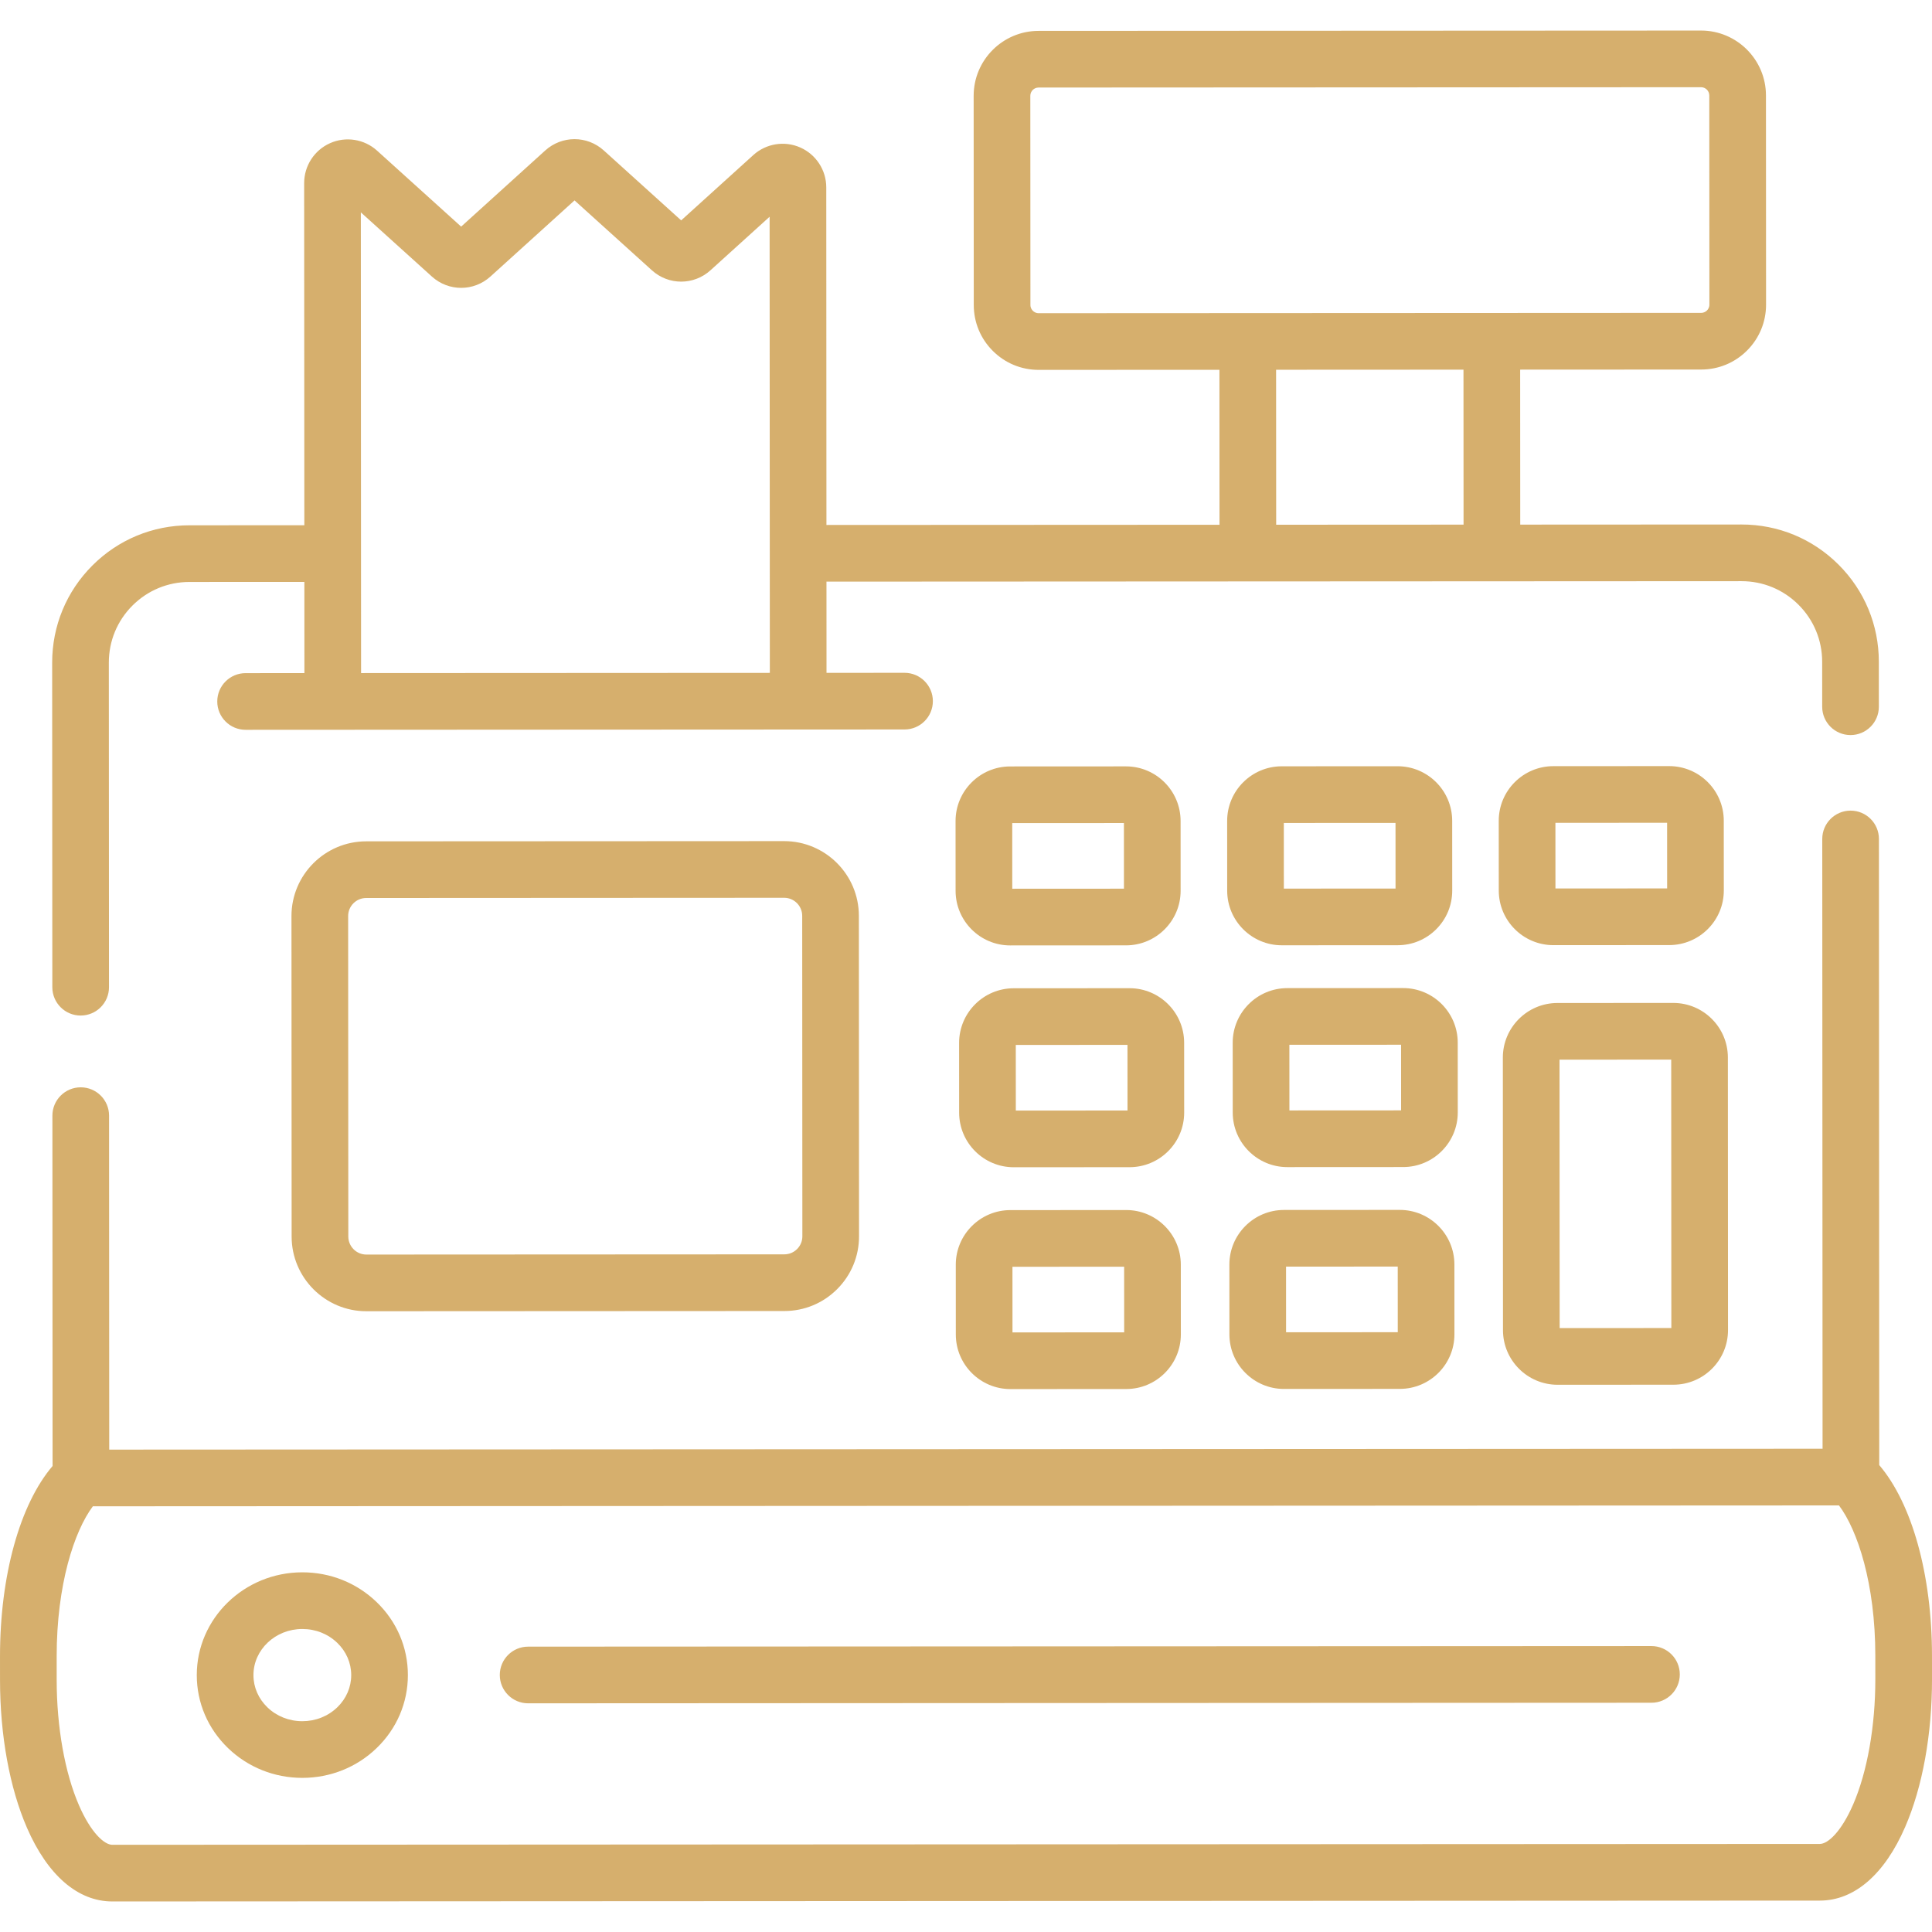 <svg id="Capa_1" enable-background="new 0 0 511.378 511.378" height="512" viewBox="0 0 511.378 511.378" width="512" xmlns="http://www.w3.org/2000/svg"><g><path fill="#D6AF6D" d="m511.375 438.223c-.011-21.437-5.296-40.281-13.961-50.429l-.084-165.735c-.002-4.141-3.359-7.496-7.5-7.496-.001 0-.002 0-.004 0-4.142.002-7.498 3.361-7.496 7.504l.082 161.399-453.5.229-.044-88.399c-.002-4.141-3.359-7.496-7.5-7.496-.001 0-.002 0-.004 0-4.142.002-7.498 3.361-7.496 7.504l.047 92.729c-8.657 10.156-13.926 29.008-13.915 50.449l.003 6.195c.007 14.663 2.543 28.563 7.142 39.14 5.461 12.563 13.479 19.479 22.581 19.479h.01l451.97-.229c9.104-.004 17.121-6.93 22.571-19.502 4.587-10.581 7.11-24.483 7.103-39.147zm-20.861 39.376c-3.135 7.229-6.686 10.467-8.816 10.468l-451.971.229c-2.129.001-5.684-3.232-8.826-10.459-3.742-8.607-5.892-20.696-5.898-33.167l-.003-6.196c-.01-19.038 4.661-33.214 9.58-39.776l462.175-.234c4.926 6.556 9.611 20.727 9.621 39.767l.003 6.194c.006 12.471-2.132 24.563-5.865 33.174z"/><path fill="#D6AF6D" d="m267.386 250.241h.007l30.661-.016c7.968-.004 14.447-6.49 14.443-14.458l-.009-18.473c-.004-7.966-6.486-14.443-14.451-14.443-.002 0-.005 0-.007 0l-30.661.016c-7.968.004-14.447 6.49-14.443 14.458l.009 18.473c.004 7.965 6.486 14.443 14.451 14.443zm30.103-32.39.008 17.374-29.563.016-.008-17.374z"/><path fill="#D6AF6D" d="m411.168 250.169 30.661-.016c7.968-.004 14.448-6.49 14.444-14.458l-.01-18.473c-.004-7.966-6.486-14.443-14.45-14.443-.002 0-.005 0-.007 0l-30.662.015c-7.968.004-14.447 6.49-14.443 14.459l.009 18.473c.004 7.966 6.486 14.443 14.451 14.443zm30.095-32.39.009 17.374-29.563.016-.008-17.375z"/><path fill="#D6AF6D" d="m339.273 250.205h.007l30.661-.016c3.86-.002 7.488-1.507 10.216-4.237 2.729-2.73 4.23-6.36 4.228-10.221l-.009-18.473c-.004-7.966-6.486-14.443-14.451-14.443-.002 0-.005 0-.007 0l-30.661.016c-7.968.004-14.447 6.49-14.443 14.458l.009 18.473c.003 7.965 6.485 14.443 14.45 14.443zm30.103-32.39.008 17.374-29.563.016-.008-17.374z"/><path fill="#D6AF6D" d="m313.429 276.011c-.004-7.966-6.486-14.443-14.451-14.443-.002 0-.005 0-.007 0l-30.661.016c-7.968.004-14.448 6.49-14.444 14.458l.01 18.473c.004 7.966 6.486 14.443 14.451 14.443h.007l30.661-.016c7.968-.004 14.447-6.49 14.443-14.458zm-44.553 17.946-.009-17.374 29.563-.016.008 17.374z"/><path fill="#D6AF6D" d="m412.274 366.532h.007l30.661-.016c7.968-.004 14.447-6.49 14.443-14.459l-.037-72.148c-.004-7.966-6.486-14.443-14.451-14.443-.002 0-.005 0-.007 0l-30.661.016c-7.968.004-14.447 6.49-14.443 14.459l.036 72.147c.005 7.965 6.487 14.444 14.452 14.444zm30.076-86.066.036 71.051-29.563.016-.035-71.051z"/><path fill="#D6AF6D" d="m385.844 275.974c-.004-7.966-6.486-14.443-14.451-14.443-.002 0-.005 0-.007 0l-30.662.015c-7.968.004-14.447 6.49-14.443 14.459l.009 18.473c.004 7.966 6.486 14.443 14.451 14.443h.007l30.661-.016c7.968-.004 14.448-6.49 14.444-14.458zm-44.554 17.947-.008-17.375 29.563-.015.008 17.374z"/><path fill="#D6AF6D" d="m298.097 320.284c-.002 0-.005 0-.007 0l-30.661.016c-7.968.004-14.447 6.49-14.443 14.458l.009 18.473c.004 7.966 6.486 14.443 14.451 14.443h.007l30.661-.016c7.968-.004 14.447-6.49 14.443-14.458l-.009-18.473c-.004-7.965-6.486-14.443-14.451-14.443zm-30.103 32.39-.008-17.374 29.563-.016.008 17.374z"/><path fill="#D6AF6D" d="m370.512 320.248c-.002 0-.005 0-.007 0l-30.661.015c-7.968.004-14.447 6.49-14.443 14.459l.009 18.473c.004 7.966 6.486 14.443 14.451 14.443h.007l30.661-.016c7.968-.004 14.447-6.49 14.443-14.458l-.009-18.473c-.004-7.966-6.486-14.443-14.451-14.443zm-30.103 32.389-.008-17.375 29.563-.015.008 17.374z"/><path fill="#D6AF6D" d="m21.351 268.801h.004c4.142-.002 7.498-3.361 7.496-7.504l-.043-85.91c-.003-5.701 2.214-11.062 6.242-15.094s9.386-6.254 15.087-6.257l30.425-.016.012 24.144-15.571.008c-4.142.002-7.498 3.361-7.496 7.504.002 4.141 3.359 7.496 7.5 7.496h.004l174.412-.088c4.142-.002 7.498-3.361 7.496-7.504-.002-4.141-3.359-7.496-7.5-7.496-.001 0-.002 0-.004 0l-20.646.01-.012-24.144 242.2-.122h.012c5.696 0 11.052 2.217 15.081 6.241 4.032 4.028 6.254 9.387 6.257 15.088l.006 11.91c.002 4.141 3.359 7.496 7.5 7.496h.004c4.142-.002 7.498-3.361 7.496-7.504l-.006-11.91c-.005-9.708-3.79-18.832-10.656-25.691-6.862-6.855-15.981-10.63-25.681-10.63-.007 0-.014 0-.021 0l-58.561.03-.021-41.022 47.916-.024c4.589-.002 8.903-1.791 12.147-5.038s5.028-7.563 5.026-12.152l-.028-55.365c-.005-9.471-7.712-17.173-17.184-17.173-.001 0-.004 0-.006 0l-175.35.089c-9.474.005-17.177 7.717-17.173 17.19l.028 55.365c.002 4.59 1.792 8.903 5.039 12.147 3.245 3.241 7.556 5.025 12.142 5.025h.01l47.835-.024.021 41.022-104.04.052-.045-89.349c-.002-4.565-2.7-8.711-6.873-10.561-4.171-1.849-9.052-1.065-12.435 1.998l-19.099 17.292-20.485-18.51c-4.419-3.991-11.081-3.986-15.497.01l-22.255 20.15-22.254-20.106c-3.385-3.06-8.266-3.84-12.436-1.985-4.171 1.854-6.865 6.001-6.863 10.567l.046 90.564-30.425.016c-9.708.005-18.832 3.789-25.691 10.655-6.86 6.867-10.635 15.995-10.63 25.703l.043 85.91c.002 4.141 3.359 7.497 7.5 7.497zm253.574-185.901h-.001c-.746 0-1.25-.347-1.542-.638-.292-.292-.639-.796-.64-1.543l-.028-55.365c0-1.203.978-2.182 2.181-2.183l175.349-.089c1.203 0 2.183.978 2.184 2.181l.028 55.365c0 .747-.347 1.252-.638 1.543-.291.292-.795.64-1.542.64 0 0 0 0-.001 0zm62.843 14.968 49.599-.025.021 41.022-49.599.025zm-223.45-24.667c4.42 3.995 11.083 3.991 15.499-.008l22.255-20.15 20.483 18.508c4.419 3.995 11.083 3.991 15.499-.008l15.654-14.173.061 120.732-108.195.055-.062-121.948z"/><path fill="#D6AF6D" d="m207.555 222.636c-.002 0-.006 0-.009 0l-110.631.056c-10.904.006-19.771 8.883-19.766 19.787l.043 84.824c.005 10.901 8.876 19.767 19.778 19.767h.009l110.63-.057c5.282-.003 10.248-2.062 13.981-5.799s5.788-8.704 5.786-13.987l-.043-84.824c-.005-10.902-8.876-19.767-19.778-19.767zm3.424 107.976c-.901.902-2.101 1.399-3.376 1.4l-110.629.057s-.001 0-.002 0c-2.633 0-4.776-2.142-4.777-4.774l-.045-84.825c-.001-2.634 2.141-4.777 4.774-4.779l110.63-.056h.002c2.633 0 4.776 2.142 4.777 4.774l.043 84.824c0 1.277-.496 2.477-1.397 3.379z"/><path fill="#D6AF6D" d="m437.124 435.697c-.001 0-.002 0-.004 0l-297.336.15c-4.142.002-7.498 3.361-7.496 7.504.002 4.141 3.359 7.496 7.5 7.496h.004l297.336-.15c4.142-.002 7.498-3.361 7.496-7.504-.002-4.14-3.36-7.496-7.5-7.496z"/><path fill="#D6AF6D" d="m80.026 416.174c-.005 0-.01 0-.015 0-15.405.008-27.933 12.218-27.925 27.219.003 7.318 2.948 14.183 8.291 19.328 5.265 5.069 12.241 7.861 19.647 7.861h.015c7.411-.004 14.391-2.803 19.654-7.882 5.337-5.15 8.275-12.019 8.271-19.337-.003-7.318-2.948-14.183-8.291-19.328-5.265-5.069-12.241-7.861-19.647-7.861zm9.25 35.732c-2.454 2.369-5.738 3.674-9.246 3.676-.002 0-.005 0-.007 0-3.505 0-6.787-1.302-9.242-3.666-2.382-2.294-3.694-5.323-3.696-8.531-.003-6.729 5.798-12.207 12.933-12.211h.007c3.505 0 6.787 1.302 9.242 3.666 2.382 2.294 3.694 5.323 3.696 8.531s-1.307 6.239-3.687 8.535z"/></g></svg>